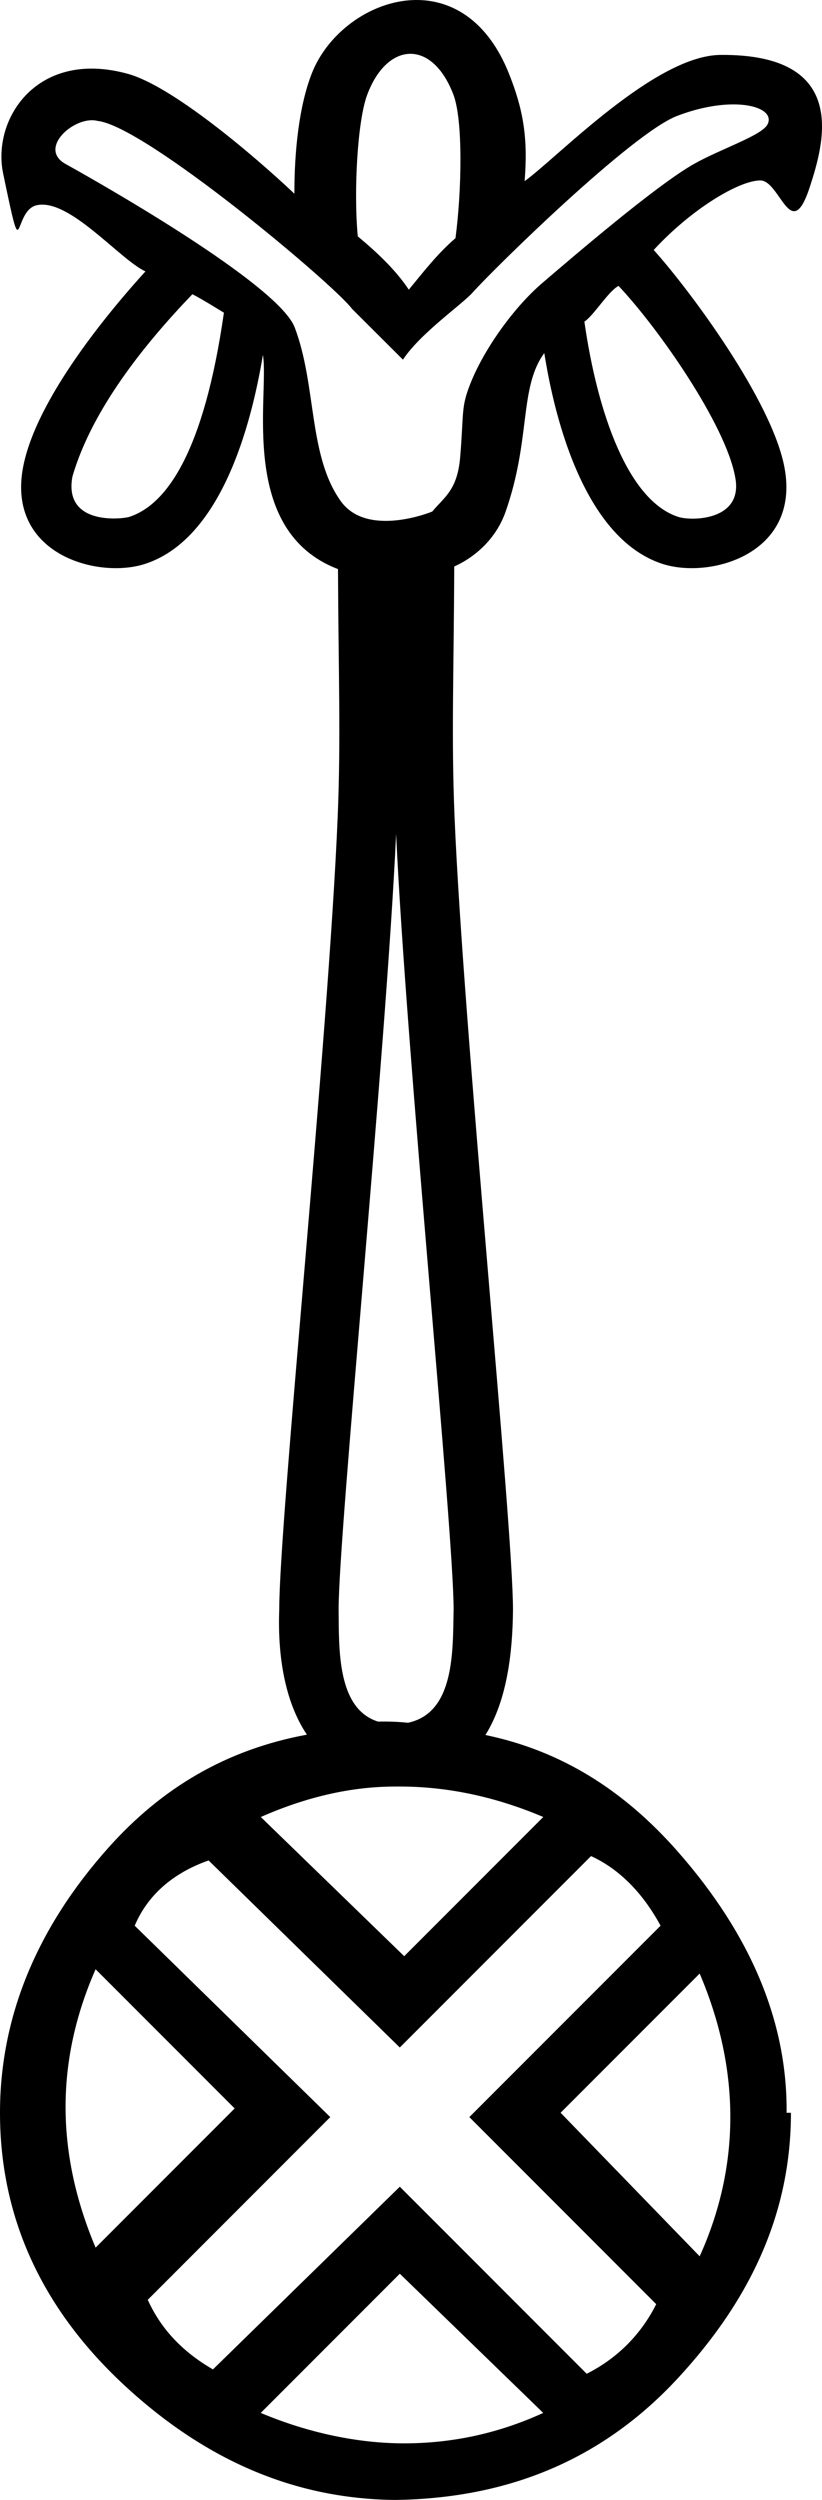 <?xml version="1.0" encoding="UTF-8" standalone="no"?>
<!-- Created with Inkscape (http://www.inkscape.org/) -->

<svg
   width="592.404"
   height="1799.918"
   id="svg3987"
   version="1.1"
   xmlns="http://www.w3.org/2000/svg"
   xmlns:svg="http://www.w3.org/2000/svg"
   xmlns:rdf="http://www.w3.org/1999/02/22-rdf-syntax-ns#"
   xmlns:cc="http://creativecommons.org/ns#"
   xmlns:dc="http://purl.org/dc/elements/1.1/">
  <defs
     id="defs3" />
  <path
     id="path1309"
     style="color:#000000;display:inline;overflow:visible;visibility:visible;fill:#000000;fill-opacity:1;fill-rule:nonzero;stroke:none;stroke-width:432.083;stroke-linecap:butt;stroke-linejoin:round;stroke-miterlimit:4;stroke-dashoffset:0;stroke-opacity:1;marker:none;marker-start:none;marker-mid:none;marker-end:none"
     d="M 301.562,0.014 C 269.136,-0.643 236.448,22.674 224.641,53.023 215.55,76.39 212.113,108.662 212.164,139.459 181.563,110.588 123.867,61.984 92.316,53.215 26.917,35.038 -5.954,85.467 2.262,124.914 c 15.063,72.32 6.478,26.641 24.266,22.828 23.535,-5.044 59.531,38.92 78.275,47.68 -23.72,26.028 -78.773,90.827 -88.199,141.117 -11.731,62.588 53.803,80.5 87.848,69.488 54.1,-17.499 76.209,-97.354 85.031,-150.527 4.716,29.063 -18.231,126.643 54.1,154.236 0.319,75.425 2.129,121.752 -0.223,178.357 -6.682,160.792 -42.115,505.73 -42.115,570.828 -1.219,32.237 3.682,65.804 19.926,90.008 -58.256,10.752 -104.606,38.426 -142.869,81.189 C 26.673,1387.819 0,1451.928 0,1521.168 c 0,76.53 31.001,142.35 90.828,197.32 59.828,54.97 124.333,80.82 194.182,81.43 83.819,-1.2 150.738,-30.599 203.58,-87.699 52.843,-57.09 81.432,-119.381 81.432,-191.051 h -3.131 c 0.6,-64.99 -25.456,-127.79 -78.299,-187.92 -38.924,-44.295 -84.052,-72.723 -138.75,-84.076 15.528,-24.785 19.618,-59.176 19.861,-90.25 0,-61.591 -35.719,-416.948 -42.113,-570.828 -2.376,-57.169 -0.513,-103.504 -0.225,-180.332 0.067,-0.03 0.158,0.03 0.225,0 15.287,-6.908 30.07,-20.235 36.766,-39.27 18.404,-52.316 9.661,-89.421 27.902,-114.277 4.019,24.584 21.922,131.329 85.25,151.812 34.036,11.009 99.579,-6.891 87.846,-69.488 -9.007,-48.055 -68.264,-127.695 -94.232,-156.562 27.608,-29.924 61.789,-50.062 76.803,-50.062 14.415,0 22.08,46.592 35.734,4.592 10.012,-30.797 29.367,-95.785 -64.445,-94.967 -47.317,0.413 -117.476,73.835 -141.131,90.914 2.482,-30.784 -0.781,-51.135 -11.275,-77.43 C 351.846,15.538 326.783,0.524 301.562,0.014 Z M 295.277,38.752 c 11.765,-0.291 23.68,9.147 31.42,29.189 7.127,18.544 6.067,69.479 1.561,103.547 -12.78,10.94 -23.033,24.191 -33.648,37.076 -9.116,-13.849 -22.84,-26.833 -36.766,-38.391 -3.04,-32.242 -0.258,-83.587 6.908,-102.232 7.144,-18.878 18.76,-28.898 30.525,-29.189 z m 232.504,36.424 c 18.477,-0.184 29.347,6.111 25.447,14.244 -3.874,8.079 -33.573,17.643 -53.016,28.582 -27.468,15.454 -88.468,67.898 -109.277,85.668 -20.674,17.655 -42.235,47.834 -52.039,72.768 -6.772,17.223 -4.553,20.237 -7.229,52.402 -1.995,23.991 -11.229,28.79 -20.123,39.434 -1.036,0.529 -47.005,18.995 -65.957,-7.459 C 222.048,327.956 228.292,277.728 212.42,235.812 201.576,207.175 90.875,142.313 47.266,118.068 29.265,108.061 48.165,88.528 63.945,86.697 66.2,86.436 68.392,86.536 70.402,87.076 104.505,90.715 239.904,204.055 253.795,222.467 l 36.607,36.488 c 12.451,-18.959 42.569,-39.733 50.223,-48.324 15.234,-17.1 114.576,-114.55 147.229,-127.121 15.016,-5.781 28.841,-8.223 39.928,-8.334 z M 445.766,205.84 c 29.134,30.885 76.943,99.665 83.973,137.17 6.638,31.963 -31.267,32.269 -40.928,29.145 -36.138,-11.689 -58.2,-74.575 -67.654,-140.611 6.627,-4.158 17.228,-21.86 24.609,-25.703 z m -307.109,5.992 c 6.947,3.566 16.73,9.691 22.703,13.307 -14.243,99.547 -41.021,138.22 -68.213,147.016 -4.659,1.507 -47.638,6.655 -40.928,-29.145 14.075,-48.141 51.729,-95.104 86.438,-131.178 z M 285.475,600.379 c 7.362,159.757 41.445,501.477 41.445,558.543 -0.639,29.773 0.885,74.227 -32.857,81.436 -7.39,-0.757 -14.572,-0.982 -21.641,-0.838 -29.665,-9.345 -28.063,-52.598 -28.393,-80.598 0,-56.229 34.169,-400.648 41.445,-558.543 z m -0.438,685.9 h 2.16 0.973 c 33.71,0 68.43,7.1 103.355,21.93 L 291.301,1408.428 187.945,1308.209 c 31.818,-13.98 64.109,-21.93 97.092,-21.93 z m 140.908,50.08 c 20.043,9.1 37.356,26.429 50.111,50.119 L 338.25,1524.279 472.924,1658.959 c -10.932,21.86 -28.246,39.179 -50.111,50.109 l -134.676,-134.67 -134.674,131.541 c -23.08,-13.36 -37.869,-30.071 -46.98,-50.111 L 238.025,1524.279 97.086,1386.478 c 9.72,-23.08 28.949,-38.48 53.244,-46.98 l 137.807,134.67 z M 68.898,1417.828 169.123,1518.049 68.898,1618.269 c -29.155,-69.24 -28.547,-135.451 0,-200.441 z m 435.346,3.1 c 29.762,69.85 29.155,139.19 0,203.58 L 404.021,1521.148 Z m -216.107,216.111 103.357,100.219 c -32.827,15.03 -66.312,21.92 -100.225,21.92 -33.226,0 -69.089,-7.5 -103.355,-21.92 z" />
</svg>
